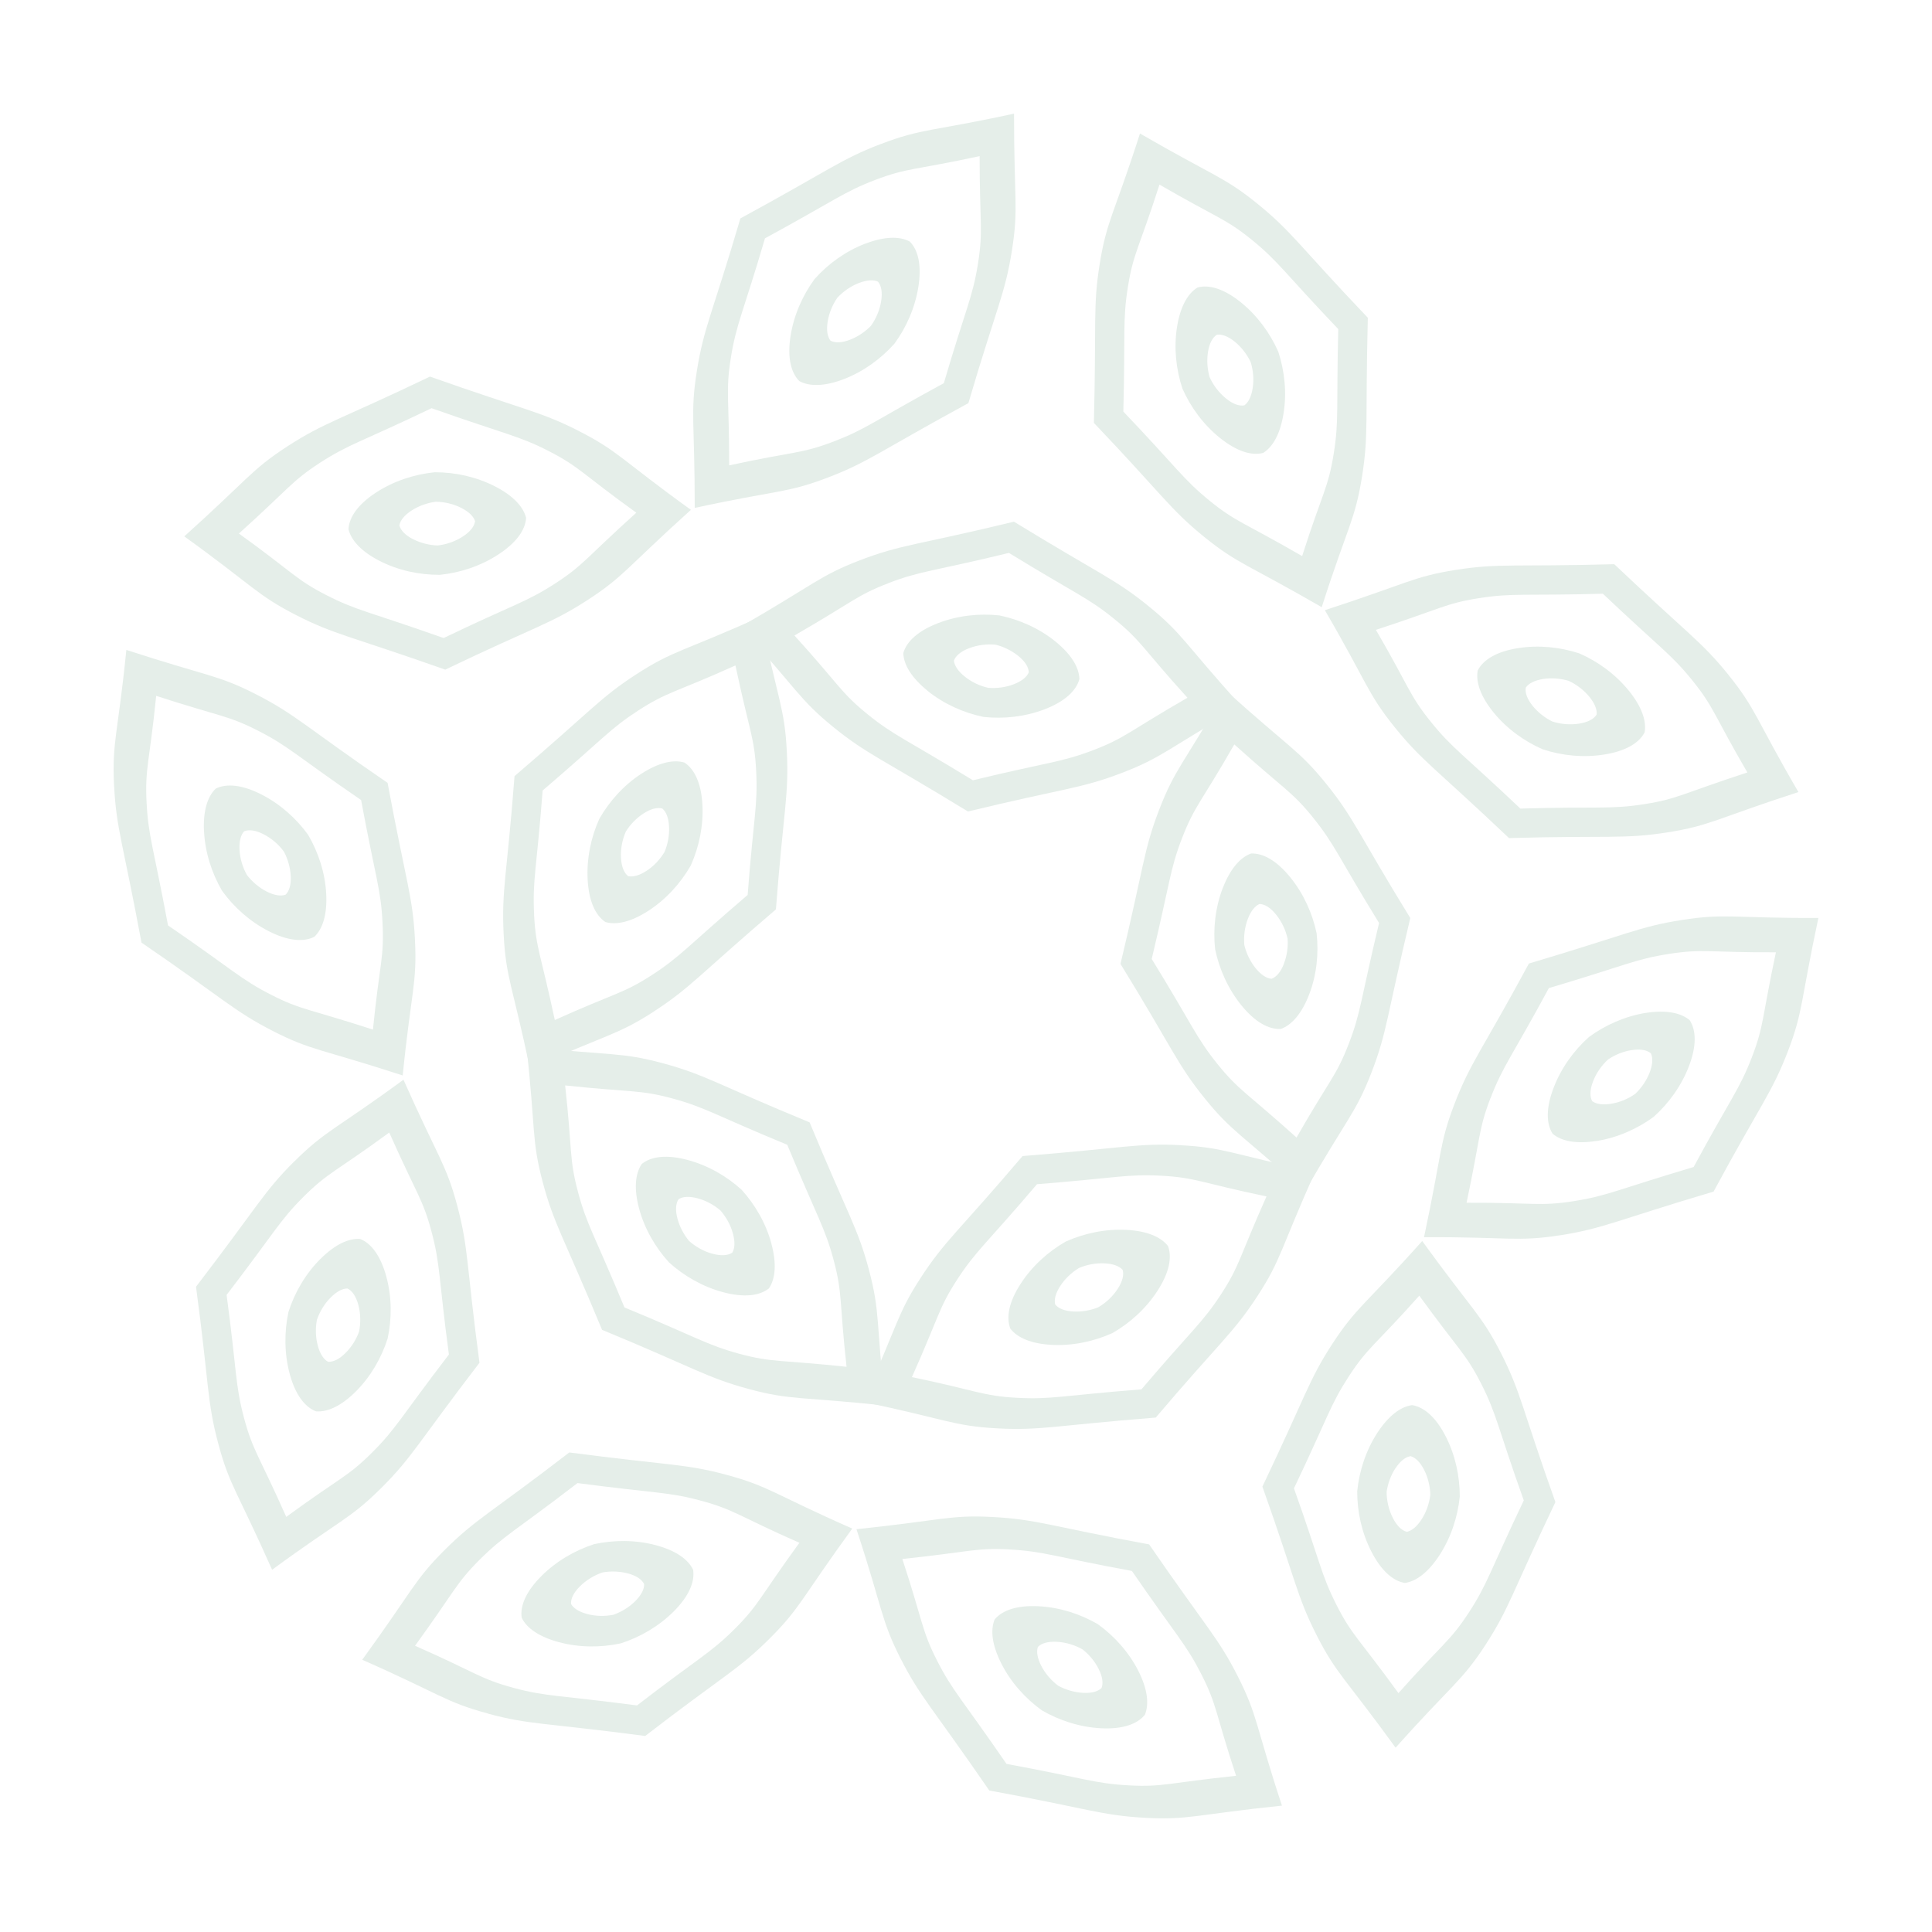 <svg id="eml5b1aWXOE1" xmlns="http://www.w3.org/2000/svg" xmlns:xlink="http://www.w3.org/1999/xlink" viewBox="0 0 300 300" shape-rendering="geometricPrecision" text-rendering="geometricPrecision">
<style>
#eml5b1aWXOE2_tr {animation: eml5b1aWXOE2_tr__tr 2300ms linear infinite normal forwards}@keyframes eml5b1aWXOE2_tr__tr { 0% {transform: translate(150px,150px) rotate(0deg)} 100% {transform: translate(150px,150px) rotate(360deg)}}

@media screen and (max-width: 763px) {
  #eml5b1aWXOE2_tr path {
    fill: #008D69;
  }
}

#eml5b1aWXOE2_tr path {
  fill: #e5eee9;
}
</style>
<g id="eml5b1aWXOE2_tr" transform="translate(150,150) rotate(0)"><g transform="scale(0.836,0.836) translate(-299.996,-300.007)"><path d="M263.87,351.63c-1-3.75-2.99-7.23-5.55-10.06-2.82-2.56-6.3-4.54-10.04-5.54-3.85-1.03-6.75-.68-8.51.75-1.23,1.8-1.47,4.62-.5,8.26c1,3.74,3,7.2,5.56,10.02c2.82,2.55,6.29,4.53,10.03,5.53c3.84,1.03,6.76.71,8.53-.7v0c1.22-1.8,1.45-4.61.47-8.26h.01Zm-17.46-4.68c-.43-1.58-.33-2.83.2-3.63.79-.5,2.02-.57,3.57-.15c1.53.41,3,1.21,4.21,2.25c1.07,1.23,1.9,2.72,2.32,4.3.41,1.52.35,2.73-.12,3.52-.79.55-2.06.65-3.65.22-1.62-.43-3.14-1.28-4.37-2.37-.99-1.19-1.75-2.62-2.16-4.13v-.01Z" fill="#e5eee9" stroke-width="0"/><path d="M281.96,356.4c-2.05-7.7-3.79-9.95-11.01-27.35-17.12-7.04-19.36-8.86-27.37-11.01-7.7-2.06-9.3-1.36-25.22-3.04c1.72,15.7.91,17.24,3.04,25.24c2.05,7.69,3.78,9.95,11,27.35v0c17.12,7.05,19.36,8.87,27.37,11.02c7.7,2.06,9.3,1.36,25.22,3.04-1.72-15.7-.9-17.23-3.03-25.24v-.01Zm-23.93,15.67c-6.28-1.69-8.03-3.11-21.47-8.64-2.83-6.82-4.59-10.68-5.84-13.58s-1.99-4.85-2.79-7.87c-1.68-6.28-1.03-7.48-2.39-19.79c12.49,1.32,13.75.77,19.78,2.38c6.28,1.69,8.04,3.11,21.47,8.64c5.67,13.65,7.02,15.42,8.63,21.45c1.67,6.28,1.03,7.48,2.39,19.79-12.49-1.32-13.75-.77-19.78-2.38Z" fill="#e5eee9" stroke-width="0"/><path d="M224.39,425.6c3.75,1.01,7.75,1.03,11.49.22c3.63-1.17,7.08-3.19,9.82-5.92c2.82-2.82,3.96-5.51,3.61-7.75-.94-1.97-3.26-3.58-6.91-4.56-3.74-1-7.74-1-11.46-.2-3.62,1.17-7.06,3.18-9.81,5.93-2.81,2.81-3.99,5.5-3.66,7.74v0c.94,1.96,3.27,3.56,6.91,4.54h.01Zm12.78-12.78c1.58.42,2.62,1.12,3.04,1.99.04.94-.52,2.04-1.65,3.17-1.12,1.12-2.55,1.99-4.05,2.53-1.6.31-3.31.28-4.88-.14-1.52-.41-2.54-1.06-2.99-1.86-.08-.96.47-2.11,1.64-3.27c1.19-1.19,2.68-2.08,4.24-2.6c1.52-.27,3.14-.21,4.66.19l-.01-.01Z" fill="#e5eee9" stroke-width="0"/><path d="M211.22,438.88c7.69,2.07,10.51,1.69,29.19,4.14c14.66-11.3,17.36-12.33,23.22-18.2c5.63-5.63,5.82-7.38,15.24-20.32-14.46-6.36-15.38-7.83-23.38-9.99-7.68-2.07-10.51-1.7-29.18-4.15v0c-14.66,11.31-17.36,12.33-23.22,18.19-5.63,5.63-5.83,7.38-15.24,20.32c14.46,6.36,15.37,7.83,23.37,9.99v.02Zm-1.6-28.56c4.6-4.6,6.71-5.4,18.21-14.27c7.32.96,11.54,1.37,14.68,1.74s5.2.7,8.21,1.52c6.27,1.68,6.99,2.84,18.33,7.83-7.38,10.16-7.54,11.52-11.95,15.94-4.6,4.6-6.72,5.4-18.21,14.27-14.65-1.92-16.86-1.63-22.89-3.25-6.28-1.69-6.99-2.84-18.34-7.83c7.38-10.16,7.54-11.52,11.95-15.94l.01-.01Z" fill="#e5eee9" stroke-width="0"/><path d="M180.08,354.42c-2.74,2.74-4.77,6.2-5.93,9.84-.8,3.72-.78,7.73.22,11.47c1.03,3.85,2.79,6.19,4.9,7c2.17.17,4.73-1.04,7.4-3.7c2.74-2.74,4.74-6.2,5.9-9.83.8-3.72.78-7.71-.23-11.45-1.03-3.84-2.77-6.21-4.87-7.04v0c-2.17-.16-4.72,1.05-7.39,3.72v-.01Zm4.67,17.46c-1.15,1.16-2.28,1.7-3.24,1.64-.83-.44-1.51-1.47-1.92-3.02-.41-1.54-.45-3.2-.16-4.77.53-1.54,1.41-3,2.57-4.16c1.11-1.11,2.19-1.67,3.11-1.66.87.41,1.59,1.46,2.02,3.05.43,1.62.46,3.36.13,4.97-.53,1.45-1.39,2.83-2.5,3.94l-.01.01Z" fill="#e5eee9" stroke-width="0"/><path d="M175.16,336.37c-5.64,5.63-6.72,8.26-18.18,23.21c2.46,18.35,2,21.2,4.15,29.21c2.06,7.7,3.48,8.73,9.98,23.36c12.74-9.34,14.47-9.4,20.34-15.25c5.64-5.62,6.73-8.25,18.18-23.2v0c-2.46-18.36-2-21.2-4.14-29.21-2.06-7.7-3.47-8.74-9.98-23.36-12.74,9.34-14.47,9.4-20.34,15.25l-.01-.01Zm25.54,12.89c1.68,6.28,1.32,8.51,3.25,22.91-4.49,5.86-6.95,9.31-8.84,11.85-1.89,2.53-3.21,4.15-5.42,6.35-4.6,4.59-5.96,4.64-15.95,11.96-5.1-11.47-6.21-12.29-7.83-18.32-1.68-6.28-1.32-8.52-3.25-22.91c8.99-11.73,9.84-13.79,14.26-18.2c4.6-4.59,5.96-4.64,15.95-11.96c5.1,11.47,6.21,12.29,7.83,18.32Z" fill="#e5eee9" stroke-width="0"/><path d="M241.02,289.74c3.25-2.11,5.95-5.08,7.85-8.39c1.56-3.48,2.37-7.4,2.17-11.26-.21-3.98-1.44-6.63-3.34-7.87-2.09-.62-4.84.03-8.01,2.08-3.25,2.11-5.92,5.08-7.81,8.39-1.56,3.47-2.36,7.38-2.16,11.25.21,3.97,1.42,6.65,3.3,7.9v0c2.09.61,4.83-.05,8-2.1Zm-.94-18.05c1.37-.89,2.59-1.19,3.51-.93.72.6,1.17,1.75,1.25,3.35.08,1.59-.22,3.23-.83,4.7-.84,1.4-2,2.65-3.37,3.53-1.32.86-2.49,1.17-3.39.98-.77-.59-1.25-1.76-1.34-3.41-.09-1.68.25-3.38.91-4.89.82-1.31,1.95-2.48,3.26-3.33Z" fill="#e5eee9" stroke-width="0"/><path d="M242.08,308.41c6.68-4.33,8.29-6.68,22.61-18.92c1.41-18.46,2.45-21.15,2.02-29.43-.42-7.96-1.58-9.26-4.9-24.92-14.4,6.49-16.11,6.19-23.06,10.69-6.68,4.32-8.3,6.68-22.61,18.91v0c-1.41,18.47-2.45,21.15-2.02,29.44.42,7.96,1.58,9.27,4.9,24.92c14.4-6.49,16.11-6.18,23.07-10.68l-.01-.01Zm-22.3-17.92c-.34-6.5.48-8.6,1.58-23.08c5.61-4.8,8.74-7.66,11.11-9.75s4-3.39,6.62-5.09c5.45-3.54,6.79-3.3,18.08-8.39c2.61,12.28,3.52,13.31,3.85,19.55.34,6.5-.48,8.61-1.58,23.08-11.23,9.61-12.49,11.44-17.73,14.84-5.45,3.53-6.79,3.3-18.09,8.39-2.61-12.28-3.52-13.31-3.85-19.55h.01Z" fill="#e5eee9" stroke-width="0"/><path d="M158.47,275.04c.2,3.87,1.42,7.69,3.34,10.99c2.23,3.09,5.22,5.75,8.67,7.51c3.55,1.81,6.46,2.07,8.48,1.04c1.58-1.5,2.4-4.21,2.2-7.98-.2-3.87-1.44-7.67-3.36-10.96-2.23-3.08-5.21-5.73-8.67-7.49-3.54-1.81-6.46-2.1-8.49-1.09v0c-1.57,1.51-2.37,4.21-2.18,7.98h.01Zm16.1,8.21c.09,1.63-.26,2.84-.95,3.51-.88.32-2.1.14-3.53-.59-1.41-.72-2.68-1.81-3.66-3.07-.79-1.42-1.29-3.06-1.37-4.69-.08-1.57.23-2.74.85-3.42.89-.37,2.15-.21,3.62.55c1.49.76,2.81,1.9,3.78,3.23.72,1.37,1.17,2.92,1.26,4.49v-.01Z" fill="#e5eee9" stroke-width="0"/><path d="M141.77,266.62c.41,7.95,1.64,10.52,5.08,29.04c15.28,10.45,17.09,12.69,24.48,16.46c7.1,3.62,8.81,3.26,24.04,8.22c1.58-15.72,2.7-17.05,2.27-25.32-.4-7.95-1.63-10.52-5.08-29.03v0c-15.28-10.46-17.09-12.7-24.48-16.47-7.1-3.62-8.82-3.26-24.04-8.22-1.58,15.72-2.7,17.04-2.28,25.32h.01Zm26.67-10.35c5.8,2.95,7.21,4.71,19.2,12.91c1.35,7.26,2.27,11.4,2.89,14.5s.94,5.16,1.09,8.28c.34,6.49-.54,7.53-1.78,19.86-11.94-3.88-13.29-3.61-18.86-6.44-5.8-2.95-7.21-4.72-19.2-12.91-2.71-14.53-3.66-16.54-3.98-22.78-.33-6.49.54-7.53,1.78-19.86c11.94,3.88,13.29,3.61,18.86,6.44Z" fill="#e5eee9" stroke-width="0"/><path d="M212.47,210.9c-3.46-1.76-7.37-2.62-11.19-2.6-3.79.39-7.59,1.64-10.84,3.75-3.34,2.17-5.02,4.56-5.14,6.83.51,2.12,2.45,4.18,5.81,5.9c3.45,1.76,7.36,2.59,11.17,2.57c3.79-.39,7.57-1.64,10.82-3.76c3.34-2.16,5.05-4.55,5.19-6.81v0c-.52-2.11-2.46-4.17-5.82-5.88Zm-15.16,9.84c-1.46-.74-2.32-1.64-2.56-2.58.16-.92.93-1.89,2.28-2.76c1.33-.86,2.91-1.42,4.49-1.63c1.63.03,3.29.41,4.75,1.16c1.4.72,2.26,1.57,2.54,2.45-.12.96-.89,1.96-2.28,2.86-1.41.91-3.05,1.48-4.69,1.66-1.54-.06-3.12-.45-4.52-1.16h-.01Z" fill="#e5eee9" stroke-width="0"/><path d="M228.12,200.65c-7.09-3.62-9.93-3.84-27.69-10.12-16.69,8.01-19.54,8.46-26.5,12.97-6.68,4.34-7.23,6-19.13,16.71c12.82,9.23,13.42,10.86,20.79,14.63c7.08,3.62,9.93,3.85,27.68,10.12v0c16.69-8.01,19.54-8.45,26.5-12.97c6.68-4.34,7.24-6,19.13-16.71-12.82-9.23-13.41-10.86-20.79-14.63h.01Zm-4.37,28.27c-5.46,3.54-7.69,3.88-20.78,10.17-6.96-2.46-11.01-3.74-14-4.75s-4.94-1.77-7.72-3.19c-5.79-2.95-6.25-4.24-16.31-11.47c9.33-8.4,9.77-9.7,15.01-13.11c5.46-3.54,7.69-3.89,20.78-10.17c13.93,4.92,16.16,5.1,21.72,7.94c5.79,2.96,6.25,4.24,16.31,11.47-9.33,8.4-9.77,9.7-15.01,13.11Z" fill="#e5eee9" stroke-width="0"/><path d="M292.82,248.87c3.01,2.44,6.67,4.09,10.41,4.87c3.79.41,7.77-.03,11.38-1.42c3.72-1.43,5.86-3.42,6.45-5.61-.06-2.18-1.52-4.6-4.46-6.98-3.01-2.44-6.66-4.06-10.39-4.84-3.78-.41-7.75.03-11.37,1.42-3.71,1.42-5.88,3.4-6.49,5.58v0c.07,2.18,1.54,4.58,4.47,6.96v.02Zm16.87-6.47c1.27,1.02,1.93,2.09,1.97,3.05-.35.87-1.3,1.65-2.8,2.23-1.48.57-3.14.78-4.73.66-1.59-.36-3.14-1.09-4.4-2.12-1.22-.99-1.88-2-1.98-2.92.32-.91,1.28-1.74,2.83-2.32c1.57-.6,3.29-.81,4.93-.65c1.5.38,2.96,1.09,4.18,2.07Z" fill="#e5eee9" stroke-width="0"/><path d="M275.38,255.65c6.19,5.02,8.91,5.82,24.98,15.66c17.99-4.36,20.87-4.21,28.62-7.18c7.44-2.86,8.32-4.37,22.19-12.36-10.62-11.69-10.86-13.41-17.3-18.63-6.18-5.02-8.91-5.83-24.97-15.66v0c-18,4.36-20.87,4.2-28.62,7.17-7.44,2.86-8.33,4.37-22.19,12.36c10.62,11.69,10.86,13.41,17.29,18.64Zm10.15-26.74c6.07-2.33,8.33-2.2,22.44-5.63c6.3,3.86,9.99,5.94,12.71,7.56c2.72,1.61,4.46,2.76,6.88,4.73c5.05,4.09,5.23,5.44,13.57,14.61-10.88,6.27-11.57,7.46-17.41,9.7-6.07,2.33-8.33,2.21-22.44,5.63-12.61-7.71-14.74-8.34-19.59-12.28-5.05-4.1-5.23-5.44-13.56-14.61c10.88-6.27,11.57-7.46,17.41-9.7l-.01-.01Z" fill="#e5eee9" stroke-width="0"/><path d="M281.29,165.83c-3.62,1.39-6.88,3.73-9.42,6.58-2.25,3.08-3.86,6.74-4.46,10.57-.62,3.93.03,6.78,1.63,8.39c1.92,1.04,4.74.98,8.27-.37c3.61-1.39,6.85-3.74,9.39-6.58c2.25-3.07,3.84-6.73,4.45-10.56.62-3.93,0-6.79-1.59-8.41v0c-1.91-1.03-4.74-.96-8.26.39l-.01-.01Zm-2.83,17.85c-1.52.59-2.78.63-3.63.18-.58-.74-.78-1.95-.53-3.54.25-1.57.89-3.11,1.79-4.43c1.11-1.19,2.51-2.17,4.03-2.75c1.47-.56,2.68-.63,3.52-.25.63.73.86,1.98.6,3.61-.26,1.66-.94,3.26-1.9,4.6-1.08,1.11-2.42,2.02-3.88,2.58Z" fill="#e5eee9" stroke-width="0"/><path d="M284.14,147.34c-7.44,2.85-9.5,4.81-26.05,13.81-5.22,17.76-6.79,20.18-8.09,28.37-1.25,7.87-.38,9.39-.39,25.4c15.44-3.35,17.05-2.7,24.78-5.66c7.43-2.84,9.5-4.8,26.05-13.8v0c5.22-17.77,6.8-20.18,8.09-28.37c1.25-7.87.38-9.39.39-25.4-15.44,3.35-17.04,2.7-24.78,5.66v-.01Zm18.09,22.16c-1.02,6.42-2.26,8.31-6.35,22.25-6.49,3.53-10.14,5.68-12.9,7.23-2.75,1.55-4.62,2.48-7.54,3.6-6.07,2.32-7.33,1.81-19.43,4.44c0-12.56-.68-13.75.3-19.92c1.02-6.42,2.26-8.32,6.35-22.25c12.98-7.06,14.6-8.6,20.43-10.83c6.07-2.32,7.33-1.81,19.44-4.44c0,12.56.68,13.75-.3,19.92Z" fill="#e5eee9" stroke-width="0"/><path d="M358.98,197.36c.61-3.83.21-7.82-.98-11.45-1.54-3.49-3.91-6.71-6.92-9.15-3.1-2.51-5.89-3.37-8.08-2.78-1.86,1.14-3.22,3.62-3.81,7.35-.61,3.82-.19,7.8,1,11.42c1.54,3.48,3.9,6.69,6.92,9.13c3.09,2.5,5.89,3.4,8.08,2.83v0c1.85-1.15,3.2-3.62,3.79-7.35Zm-14.04-11.38c.25-1.61.84-2.72,1.66-3.23.93-.13,2.08.3,3.33,1.31c1.23,1,2.25,2.33,2.94,3.77.48,1.56.63,3.26.37,4.87-.25,1.55-.79,2.63-1.54,3.17-.95.18-2.15-.24-3.43-1.29-1.3-1.06-2.35-2.45-3.03-3.95-.42-1.49-.54-3.1-.3-4.65Z" fill="#e5eee9" stroke-width="0"/><path d="M373.56,209.07c1.25-7.87.59-10.63,1.07-29.47-12.77-13.4-14.08-15.97-20.52-21.19-6.19-5.01-7.94-5.02-21.8-13.03-4.82,15.05-6.18,16.11-7.49,24.29-1.26,7.86-.59,10.63-1.07,29.46v0c12.78,13.41,14.08,15.98,20.52,21.2c6.19,5.01,7.95,5.03,21.8,13.03c4.82-15.05,6.18-16.11,7.49-24.29Zm-28.24,4.58c-5.05-4.1-6.07-6.11-16.1-16.62.19-7.38.15-11.62.19-14.78s.16-5.24.65-8.33c1.02-6.42,2.1-7.25,5.87-19.05c10.87,6.28,12.25,6.29,17.11,10.22c5.05,4.1,6.08,6.11,16.1,16.62-.37,14.77.15,16.94-.84,23.11-1.02,6.42-2.1,7.25-5.87,19.05-10.87-6.28-12.25-6.29-17.11-10.22Z" fill="#e5eee9" stroke-width="0"/><path d="M347.69,285.51c-1.39,3.62-1.83,7.6-1.42,11.4.78,3.73,2.43,7.38,4.87,10.39c2.51,3.1,5.06,4.52,7.33,4.4c2.05-.73,3.9-2.87,5.26-6.39c1.39-3.61,1.81-7.59,1.39-11.38-.78-3.72-2.43-7.36-4.87-10.37-2.5-3.09-5.05-4.54-7.31-4.45v0c-2.04.74-3.88,2.88-5.24,6.4h-.01Zm11.37,14.05c-.58,1.53-1.39,2.48-2.3,2.82-.94-.06-1.97-.73-2.98-1.98-1-1.24-1.72-2.74-2.09-4.29-.14-1.62.07-3.32.65-4.84.56-1.47,1.32-2.41,2.17-2.78.97.02,2.05.68,3.08,1.97c1.06,1.3,1.79,2.88,2.14,4.49.11,1.54-.12,3.15-.68,4.61h.01Z" fill="#e5eee9" stroke-width="0"/><path d="M335.86,271.02c-2.86,7.43-2.78,10.28-7.17,28.6c9.71,15.76,10.45,18.55,15.67,25c5.01,6.19,6.73,6.56,18.61,17.28c7.84-13.72,9.4-14.48,12.38-22.21c2.86-7.42,2.79-10.28,7.17-28.59v0c-9.71-15.77-10.45-18.56-15.67-25-5.01-6.19-6.73-6.57-18.61-17.28-7.84,13.72-9.4,14.47-12.38,22.2Zm28.57,1.39c4.09,5.06,4.67,7.24,12.29,19.61-1.72,7.18-2.56,11.34-3.26,14.42-.69,3.08-1.24,5.09-2.37,8.01-2.33,6.06-3.56,6.66-9.7,17.42-9.33-8.4-10.67-8.7-14.61-13.56-4.09-5.06-4.67-7.24-12.29-19.61c3.44-14.37,3.38-16.6,5.63-22.43c2.34-6.06,3.56-6.66,9.71-17.42c9.33,8.4,10.67,8.7,14.61,13.56h-.01Z" fill="#e5eee9" stroke-width="0"/><path d="M423.11,248.88c-2.44-3.02-5.67-5.39-9.17-6.93-3.62-1.19-7.6-1.59-11.43-.98-3.93.62-6.44,2.13-7.47,4.15-.39,2.15.54,4.81,2.91,7.75c2.44,3.01,5.67,5.36,9.16,6.89c3.62,1.19,7.58,1.58,11.42.97c3.93-.62,6.46-2.1,7.51-4.11v0c.39-2.14-.55-4.8-2.92-7.74h-.01Zm-17.85,2.82c-1.03-1.27-1.46-2.45-1.29-3.4.52-.78,1.62-1.34,3.2-1.6c1.57-.25,3.23-.11,4.76.34c1.48.69,2.84,1.72,3.87,2.99.99,1.22,1.43,2.35,1.33,3.27-.5.83-1.62,1.43-3.25,1.69-1.66.26-3.39.11-4.96-.39-1.39-.68-2.67-1.68-3.66-2.89v-.01Z" fill="#e5eee9" stroke-width="0"/><path d="M441.58,245.88c-5.01-6.2-7.51-7.55-21.18-20.51-18.5.53-21.29-.22-29.48,1.07-7.87,1.25-9.05,2.54-24.27,7.48c7.96,13.65,7.84,15.38,13.04,21.82c5,6.19,7.51,7.55,21.17,20.51v0c18.51-.53,21.29.23,29.48-1.07c7.87-1.25,9.05-2.54,24.27-7.48-7.96-13.65-7.83-15.38-13.04-21.82h.01Zm-15.49,24.05c-6.43,1.02-8.6.42-23.12.84-5.36-5.08-8.54-7.89-10.86-10.03s-3.79-3.62-5.75-6.06c-4.09-5.05-3.99-6.41-10.23-17.11c11.94-3.88,12.87-4.89,19.04-5.87c6.43-1.02,8.61-.43,23.12-.84c10.73,10.16,12.69,11.23,16.61,16.09c4.08,5.06,3.99,6.41,10.23,17.11-11.94,3.88-12.87,4.89-19.04,5.87Z" fill="#e5eee9" stroke-width="0"/><path d="M417.13,332.51c3.83-.61,7.5-2.22,10.58-4.47c2.84-2.54,5.17-5.79,6.56-9.41c1.43-3.72,1.38-6.64.15-8.55-1.66-1.41-4.44-1.94-8.17-1.36-3.82.61-7.48,2.23-10.55,4.48-2.84,2.54-5.16,5.78-6.55,9.4-1.43,3.71-1.41,6.65-.2,8.56v0c1.66,1.41,4.43,1.93,8.16,1.34l.02.01Zm6.48-16.87c1.61-.26,2.85-.04,3.59.58.41.84.36,2.07-.22,3.57-.57,1.48-1.52,2.86-2.67,3.96-1.33.94-2.91,1.6-4.52,1.85-1.55.24-2.75.06-3.49-.49-.46-.85-.43-2.12.16-3.66.6-1.57,1.6-2.99,2.82-4.1c1.28-.86,2.78-1.47,4.33-1.72v.01Z" fill="#e5eee9" stroke-width="0"/><path d="M410.5,350c7.87-1.24,10.29-2.73,28.35-8.09c8.79-16.29,10.84-18.33,13.81-26.07c2.85-7.44,2.32-9.11,5.66-24.76-15.8.07-17.24-.9-25.42.39-7.86,1.23-10.29,2.72-28.35,8.08v0c-8.8,16.3-10.84,18.33-13.82,26.07-2.85,7.44-2.32,9.11-5.66,24.76c15.8-.07,17.23.9,25.42-.38h.01Zm-13.08-25.44c2.33-6.07,3.94-7.66,10.84-20.45c7.08-2.1,11.1-3.45,14.12-4.39s5.03-1.47,8.12-1.95c6.42-1.01,7.55-.25,19.93-.31-2.61,12.28-2.2,13.59-4.44,19.43-2.33,6.07-3.94,7.67-10.84,20.45-14.16,4.21-16.07,5.37-22.24,6.34-6.42,1.01-7.55.25-19.94.3c2.61-12.28,2.2-13.59,4.44-19.43l.01.01Z" fill="#e5eee9" stroke-width="0"/><path d="M329.8,349.02c-3.87-.2-7.8.61-11.28,2.17-3.31,1.9-6.27,4.59-8.37,7.84-2.17,3.34-2.73,6.21-1.92,8.33c1.33,1.73,3.94,2.82,7.71,3.02c3.87.2,7.78-.63,11.25-2.19c3.3-1.89,6.25-4.58,8.36-7.83c2.17-3.33,2.76-6.21,1.97-8.33v0c-1.33-1.72-3.94-2.81-7.7-3.01h-.02Zm-9.85,15.16c-1.63-.08-2.79-.56-3.39-1.31-.23-.91.08-2.1.96-3.45.87-1.33,2.08-2.48,3.44-3.31c1.5-.64,3.18-.96,4.81-.87c1.57.08,2.7.51,3.32,1.2.28.92-.02,2.16-.92,3.54-.91,1.41-2.19,2.59-3.61,3.42-1.43.58-3.03.86-4.6.78h-.01Z" fill="#e5eee9" stroke-width="0"/><path d="M339.92,333.29c-7.95-.42-10.63.53-29.42,2.02-11.99,14.11-14.41,15.67-18.93,22.63-4.34,6.68-4.16,8.43-10.68,23.04c15.47,3.22,16.67,4.46,24.94,4.91c7.95.43,10.64-.52,29.41-2.01v0c11.99-14.11,14.41-15.67,18.93-22.63c4.34-6.68,4.17-8.43,10.68-23.04-15.47-3.22-16.67-4.47-24.94-4.91l.01-.01Zm7.51,27.6c-3.54,5.45-5.44,6.68-14.85,17.75-7.36.58-11.57,1.06-14.72,1.35s-5.23.39-8.35.22c-6.49-.34-7.43-1.33-19.56-3.84c5.11-11.47,4.98-12.84,8.38-18.08c3.54-5.45,5.44-6.68,14.85-17.75c14.73-1.17,16.83-1.92,23.07-1.58c6.49.35,7.43,1.33,19.56,3.85-5.11,11.47-4.98,12.84-8.38,18.08Z" fill="#e5eee9" stroke-width="0"/><path d="M387.95,409.43c2.11-3.25,3.37-7.06,3.76-10.86.01-3.81-.84-7.72-2.6-11.17-1.81-3.55-4.01-5.47-6.25-5.83-2.16.29-4.41,2-6.47,5.16-2.11,3.25-3.35,7.05-3.73,10.84-.01,3.8.84,7.7,2.61,11.16c1.8,3.54,4,5.5,6.23,5.87v0c2.15-.29,4.39-2.01,6.45-5.17Zm-8.2-16.1c.89-1.37,1.88-2.14,2.83-2.28.9.26,1.78,1.12,2.51,2.55.72,1.42,1.11,3.04,1.15,4.63-.2,1.62-.75,3.23-1.65,4.6-.86,1.32-1.79,2.08-2.7,2.27-.94-.22-1.86-1.09-2.61-2.57-.76-1.49-1.15-3.19-1.16-4.84.22-1.53.77-3.05,1.62-4.37l.01.01Z" fill="#e5eee9" stroke-width="0"/><path d="M396.51,426.06c4.34-6.68,4.86-9.47,12.96-26.48-6.22-17.44-6.37-20.32-10.13-27.71-3.62-7.1-5.22-7.82-14.61-20.78-10.52,11.79-12.2,12.21-16.72,19.15-4.34,6.67-4.86,9.47-12.96,26.47v0c6.22,17.45,6.36,20.32,10.13,27.71c3.62,7.1,5.22,7.82,14.61,20.78c10.52-11.79,12.2-12.2,16.73-19.14h-.01Zm-27.66-7.3c-2.95-5.8-3.06-8.05-7.94-21.73c3.18-6.67,4.87-10.56,6.19-13.43s2.28-4.72,3.98-7.34c3.54-5.45,4.87-5.77,13.11-15.02c7.38,10.16,8.63,10.73,11.47,16.3c2.95,5.8,3.06,8.06,7.94,21.73-6.35,13.34-6.76,15.53-10.17,20.77-3.55,5.45-4.87,5.77-13.11,15.02-7.38-10.16-8.63-10.73-11.47-16.3Z" fill="#e5eee9" stroke-width="0"/><path d="M306.56,429.58c1.76,3.46,4.43,6.45,7.52,8.68c3.29,1.91,7.11,3.13,10.97,3.33c3.98.21,6.74-.74,8.17-2.5.83-2.02.48-4.82-1.23-8.19-1.76-3.45-4.43-6.42-7.52-8.65-3.29-1.91-7.09-3.12-10.96-3.32-3.97-.21-6.76.71-8.2,2.46v0c-.82,2.02-.46,4.81,1.25,8.18v.01Zm18.05.95c.75,1.45.91,2.7.56,3.59-.67.65-1.86.98-3.46.89-1.59-.09-3.19-.56-4.59-1.32-1.3-.98-2.42-2.27-3.16-3.72-.71-1.4-.91-2.59-.62-3.47.66-.7,1.88-1.06,3.53-.97c1.68.09,3.34.6,4.77,1.41c1.22.95,2.26,2.19,2.97,3.59Z" fill="#e5eee9" stroke-width="0"/><path d="M287.87,428.68c3.61,7.1,5.77,8.94,16.45,24.47c18.21,3.33,20.78,4.64,29.06,5.08c7.96.42,9.38-.61,25.3-2.27-4.95-15-4.47-16.67-8.22-24.06-3.6-7.1-5.77-8.95-16.45-24.46v0c-18.21-3.34-20.78-4.65-29.06-5.09-7.96-.42-9.38.6-25.3,2.27c4.95,15,4.47,16.67,8.21,24.06h.01Zm20.15-20.3c6.5.34,8.5,1.38,22.79,3.99c4.18,6.08,6.71,9.49,8.53,12.07c1.83,2.58,2.95,4.33,4.37,7.12c2.95,5.79,2.57,7.1,6.45,18.86-12.49,1.31-13.61,2.11-19.85,1.78-6.5-.34-8.51-1.37-22.79-3.99-8.38-12.17-10.07-13.62-12.9-19.19-2.94-5.79-2.57-7.1-6.45-18.87c12.49-1.31,13.61-2.11,19.85-1.78v.01Z" fill="#e5eee9" stroke-width="0"/></g></g></svg>
